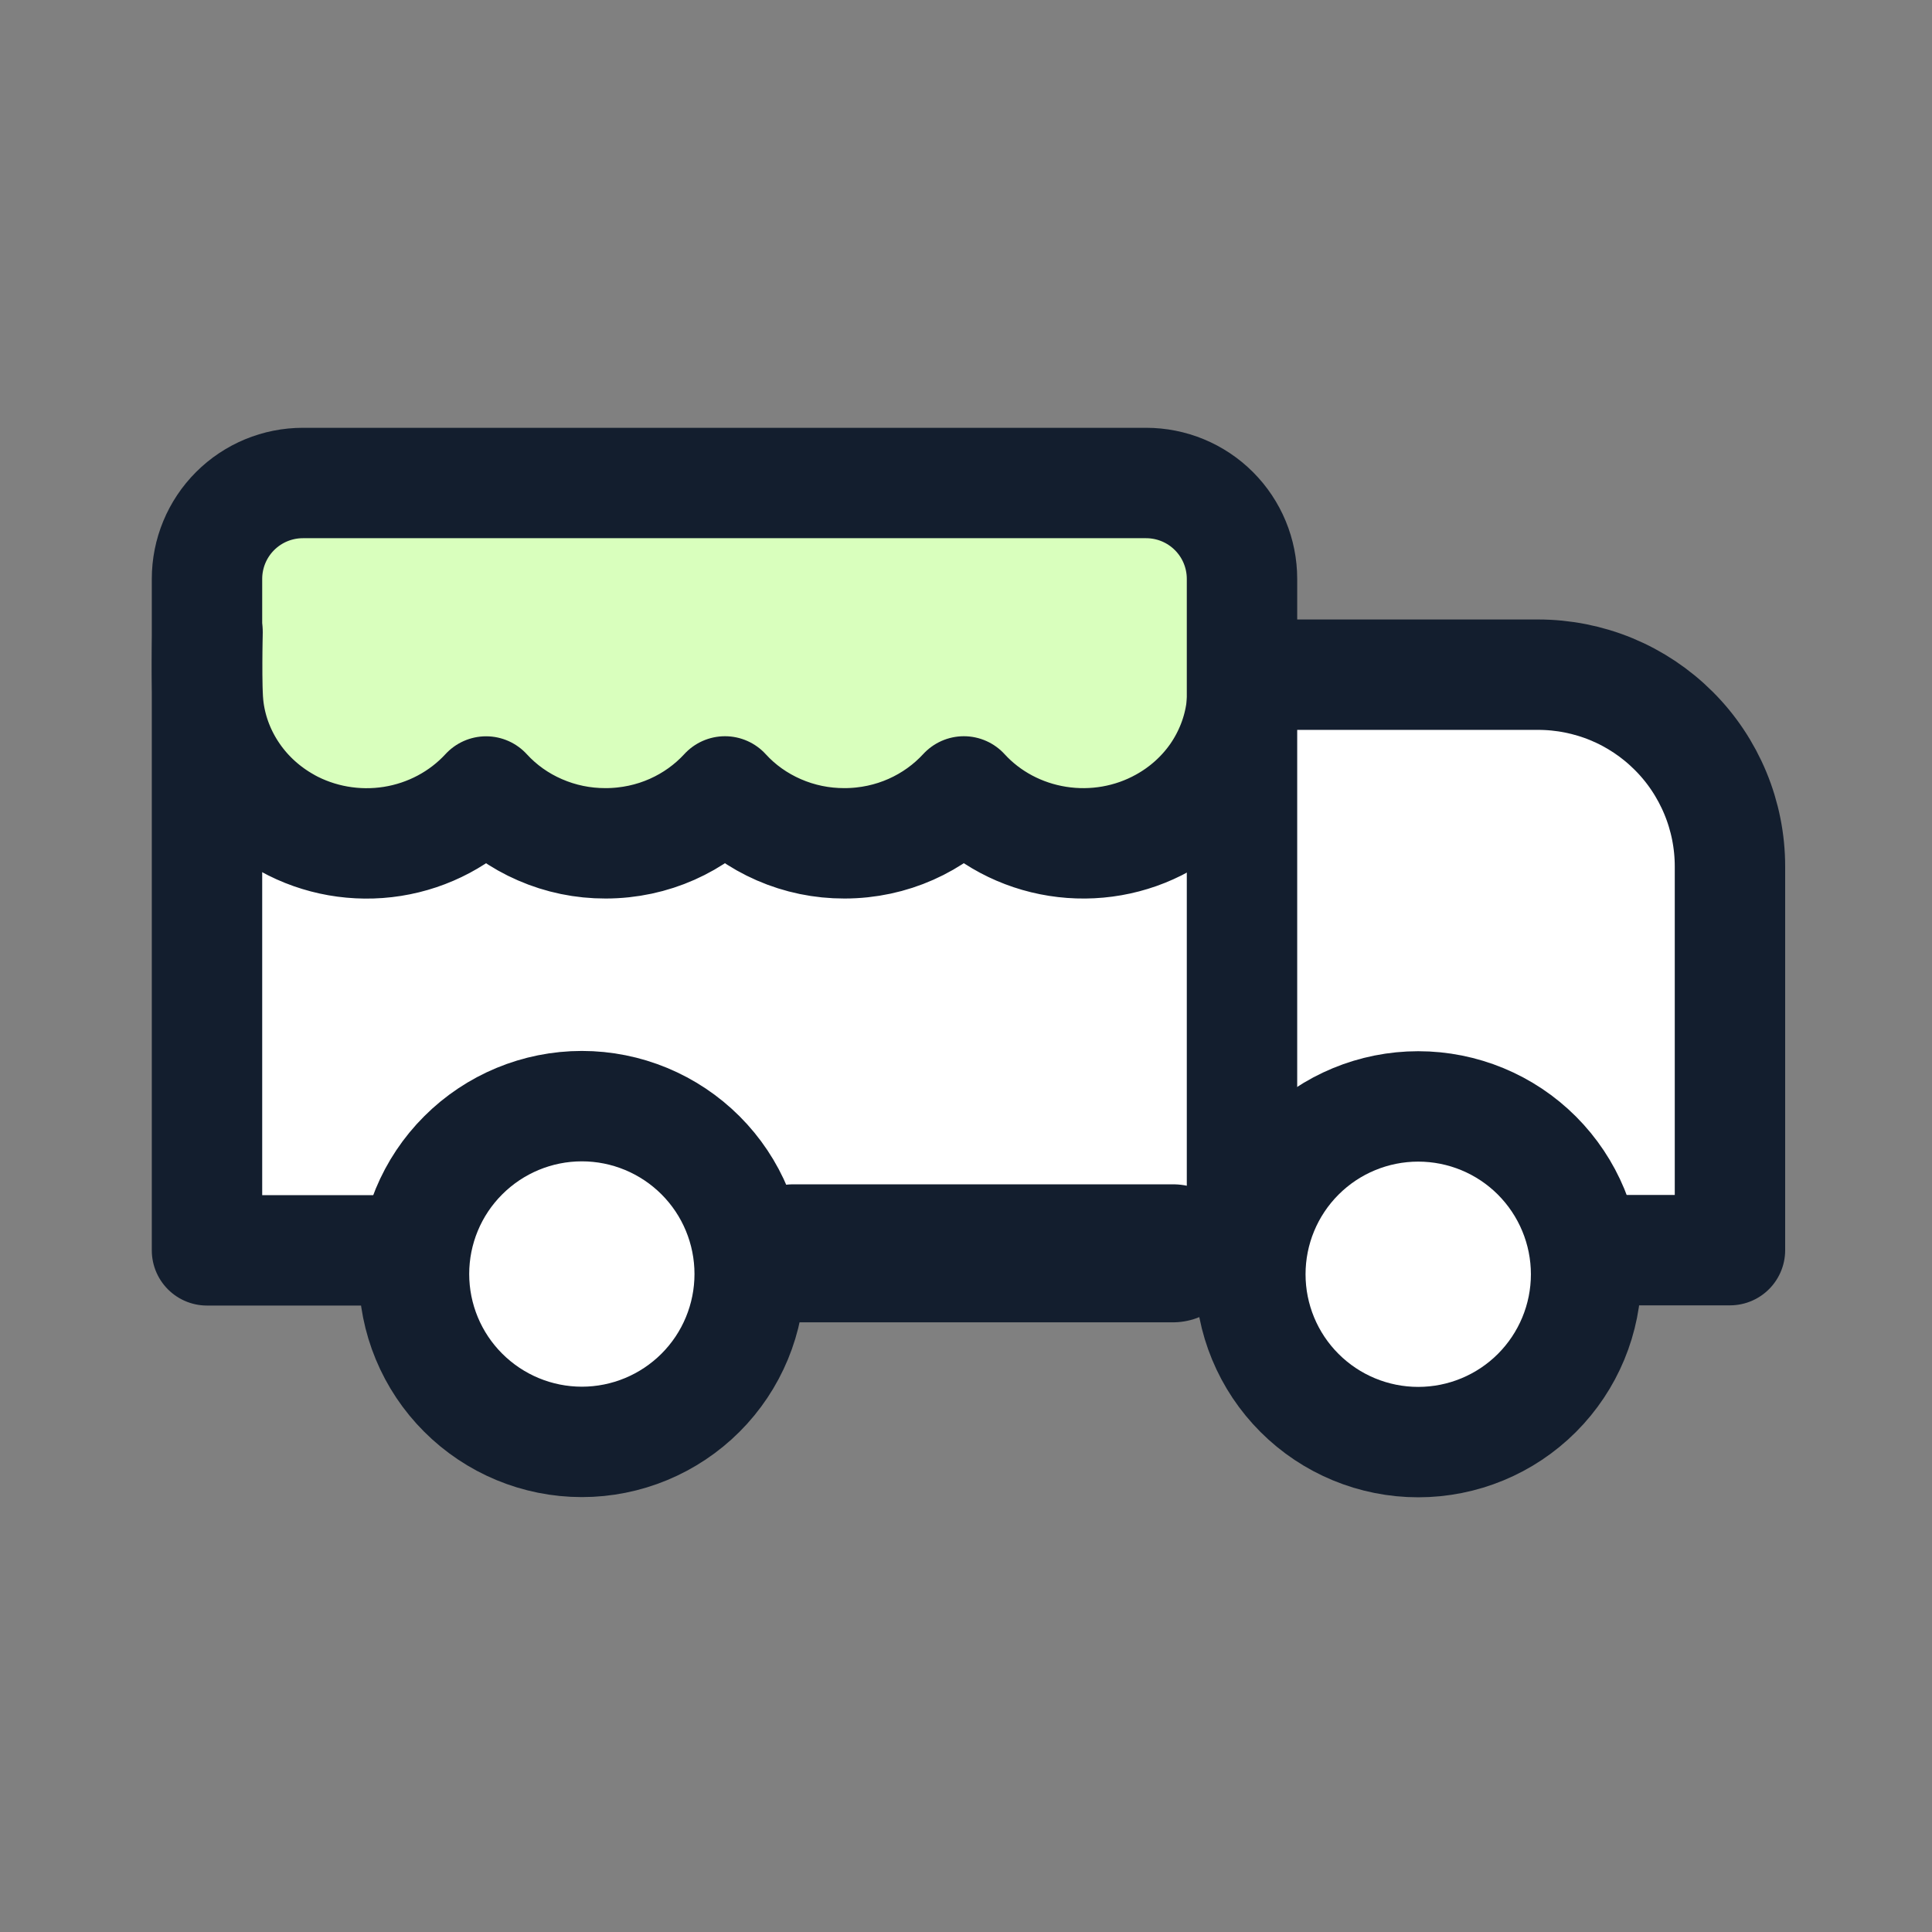 <?xml version="1.0" encoding="UTF-8" standalone="no"?>
<!DOCTYPE svg PUBLIC "-//W3C//DTD SVG 1.1//EN" "http://www.w3.org/Graphics/SVG/1.1/DTD/svg11.dtd">
<svg width="28px" height="28px" version="1.1" xmlns="http://www.w3.org/2000/svg" xmlns:xlink="http://www.w3.org/1999/xlink" xml:space="preserve" xmlns:serif="http://www.serif.com/" style="fill-rule:evenodd;clip-rule:evenodd;stroke-linecap:round;stroke-linejoin:round;">
    <rect width="100%" height="100%" fill="#808080" stroke="none"/>
    <g transform="matrix(1.57,0,0,2.523,-12.779,-17.199)">
        <ellipse cx="21.523" cy="12.347" rx="2.591" ry="1.653" style="fill:white;"/>
    </g>
    <rect x="3" y="7" width="15" height="5" style="fill:rgb(217,255,189);"/>
    <g transform="matrix(3.176,0,0,0.734,-54.544,4.827)">
        <path d="M18.121,9.778L22.291,9.778C22.657,9.778 23.018,9.85 23.355,9.989C23.693,10.129 23.999,10.334 24.257,10.592C24.516,10.85 24.72,11.157 24.86,11.494C25,11.831 25.072,12.193 25.072,12.558L25.072,18.118L18.121,18.118" style="fill:white;fill-rule:nonzero;"/>
    </g>
    <g transform="matrix(1,0,0,1,-2.738,-0.004)">
        <path d="M11.171,20.9C10.526,20.9 9.907,20.644 9.451,20.188C8.995,19.731 8.738,19.113 8.738,18.467C8.738,17.822 8.995,17.203 9.451,16.747C9.907,16.291 10.526,16.035 11.171,16.035C11.816,16.035 12.435,16.291 12.891,16.747C13.347,17.203 13.604,17.822 13.604,18.467C13.604,19.113 13.347,19.731 12.891,20.188C12.435,20.644 11.816,20.9 11.171,20.9Z" style="fill:white;fill-rule:nonzero;"/>
    </g>
    <path d="M18.121,9.778L22.291,9.778C22.657,9.778 23.018,9.85 23.355,9.989C23.693,10.129 23.999,10.334 24.257,10.592C24.516,10.85 24.72,11.157 24.86,11.494C25,11.831 25.072,12.193 25.072,12.558L25.072,18.118L22.987,18.118" style="fill:none;fill-rule:nonzero;stroke:rgb(19,30,46);stroke-width:1.6px;"/>
    <path d="M6,18.121L3,18.121L3,8.39C3,8.021 3.146,7.668 3.407,7.407C3.668,7.146 4.021,7 4.39,7L16.61,7C16.979,7 17.332,7.146 17.593,7.407C17.854,7.668 18,8.021 18,8.39L18,18.121" style="fill:none;fill-rule:nonzero;stroke:rgb(19,30,46);stroke-width:1.6px;"/>
    <path d="M17,18.164L11.5,18.164" style="fill:none;fill-rule:nonzero;stroke:rgb(19,30,46);stroke-width:2px;"/>
    <path d="M8.433,20.897C7.787,20.897 7.169,20.64 6.713,20.184C6.256,19.728 6,19.109 6,18.464C6,17.819 6.256,17.2 6.713,16.744C7.169,16.288 7.787,16.031 8.433,16.031C9.078,16.031 9.697,16.288 10.153,16.744C10.609,17.2 10.865,17.819 10.865,18.464C10.865,19.109 10.609,19.728 10.153,20.184C9.697,20.64 9.078,20.897 8.433,20.897Z" style="fill:none;fill-rule:nonzero;stroke:rgb(19,30,46);stroke-width:1.6px;"/>
    <path d="M20.554,20.9C19.909,20.9 19.29,20.644 18.834,20.188C18.377,19.732 18.121,19.113 18.121,18.468C18.121,17.822 18.377,17.204 18.834,16.747C19.29,16.291 19.909,16.035 20.554,16.035C21.199,16.035 21.818,16.291 22.274,16.747C22.73,17.204 22.987,17.822 22.987,18.468C22.987,19.113 22.73,19.732 22.274,20.188C21.818,20.644 21.199,20.9 20.554,20.9Z" style="fill:white;fill-rule:nonzero;"/>
    <path d="M20.554,20.9C19.909,20.9 19.29,20.644 18.834,20.188C18.377,19.732 18.121,19.113 18.121,18.468C18.121,17.822 18.377,17.204 18.834,16.747C19.29,16.291 19.909,16.035 20.554,16.035C21.199,16.035 21.818,16.291 22.274,16.747C22.73,17.204 22.987,17.822 22.987,18.468C22.987,19.113 22.73,19.732 22.274,20.188C21.818,20.644 21.199,20.9 20.554,20.9Z" style="fill:none;fill-rule:nonzero;stroke:rgb(19,30,46);stroke-width:1.6px;"/>
    <path d="M4.16,11.926C4.621,12.182 5.161,12.277 5.687,12.194C6.212,12.111 6.692,11.855 7.045,11.471C7.261,11.707 7.527,11.897 7.826,12.026C8.124,12.156 8.448,12.223 8.776,12.222C9.465,12.222 10.084,11.931 10.507,11.47C10.723,11.707 10.989,11.896 11.288,12.026C11.586,12.156 11.91,12.223 12.238,12.222C12.927,12.222 13.545,11.931 13.969,11.47C14.321,11.855 14.801,12.11 15.327,12.193C15.852,12.276 16.392,12.182 16.853,11.925C17.16,11.755 17.422,11.519 17.619,11.236C17.815,10.952 17.942,10.629 17.988,10.291C18.034,9.953 18.008,9.223 18.008,9.223M4.16,11.925C3.854,11.754 3.592,11.518 3.396,11.234C3.2,10.951 3.073,10.628 3.027,10.29C2.981,9.952 3.008,9.164 3.008,9.164" style="fill:none;fill-rule:nonzero;stroke:rgb(19,30,46);stroke-width:1.6px;"/>
</svg>
